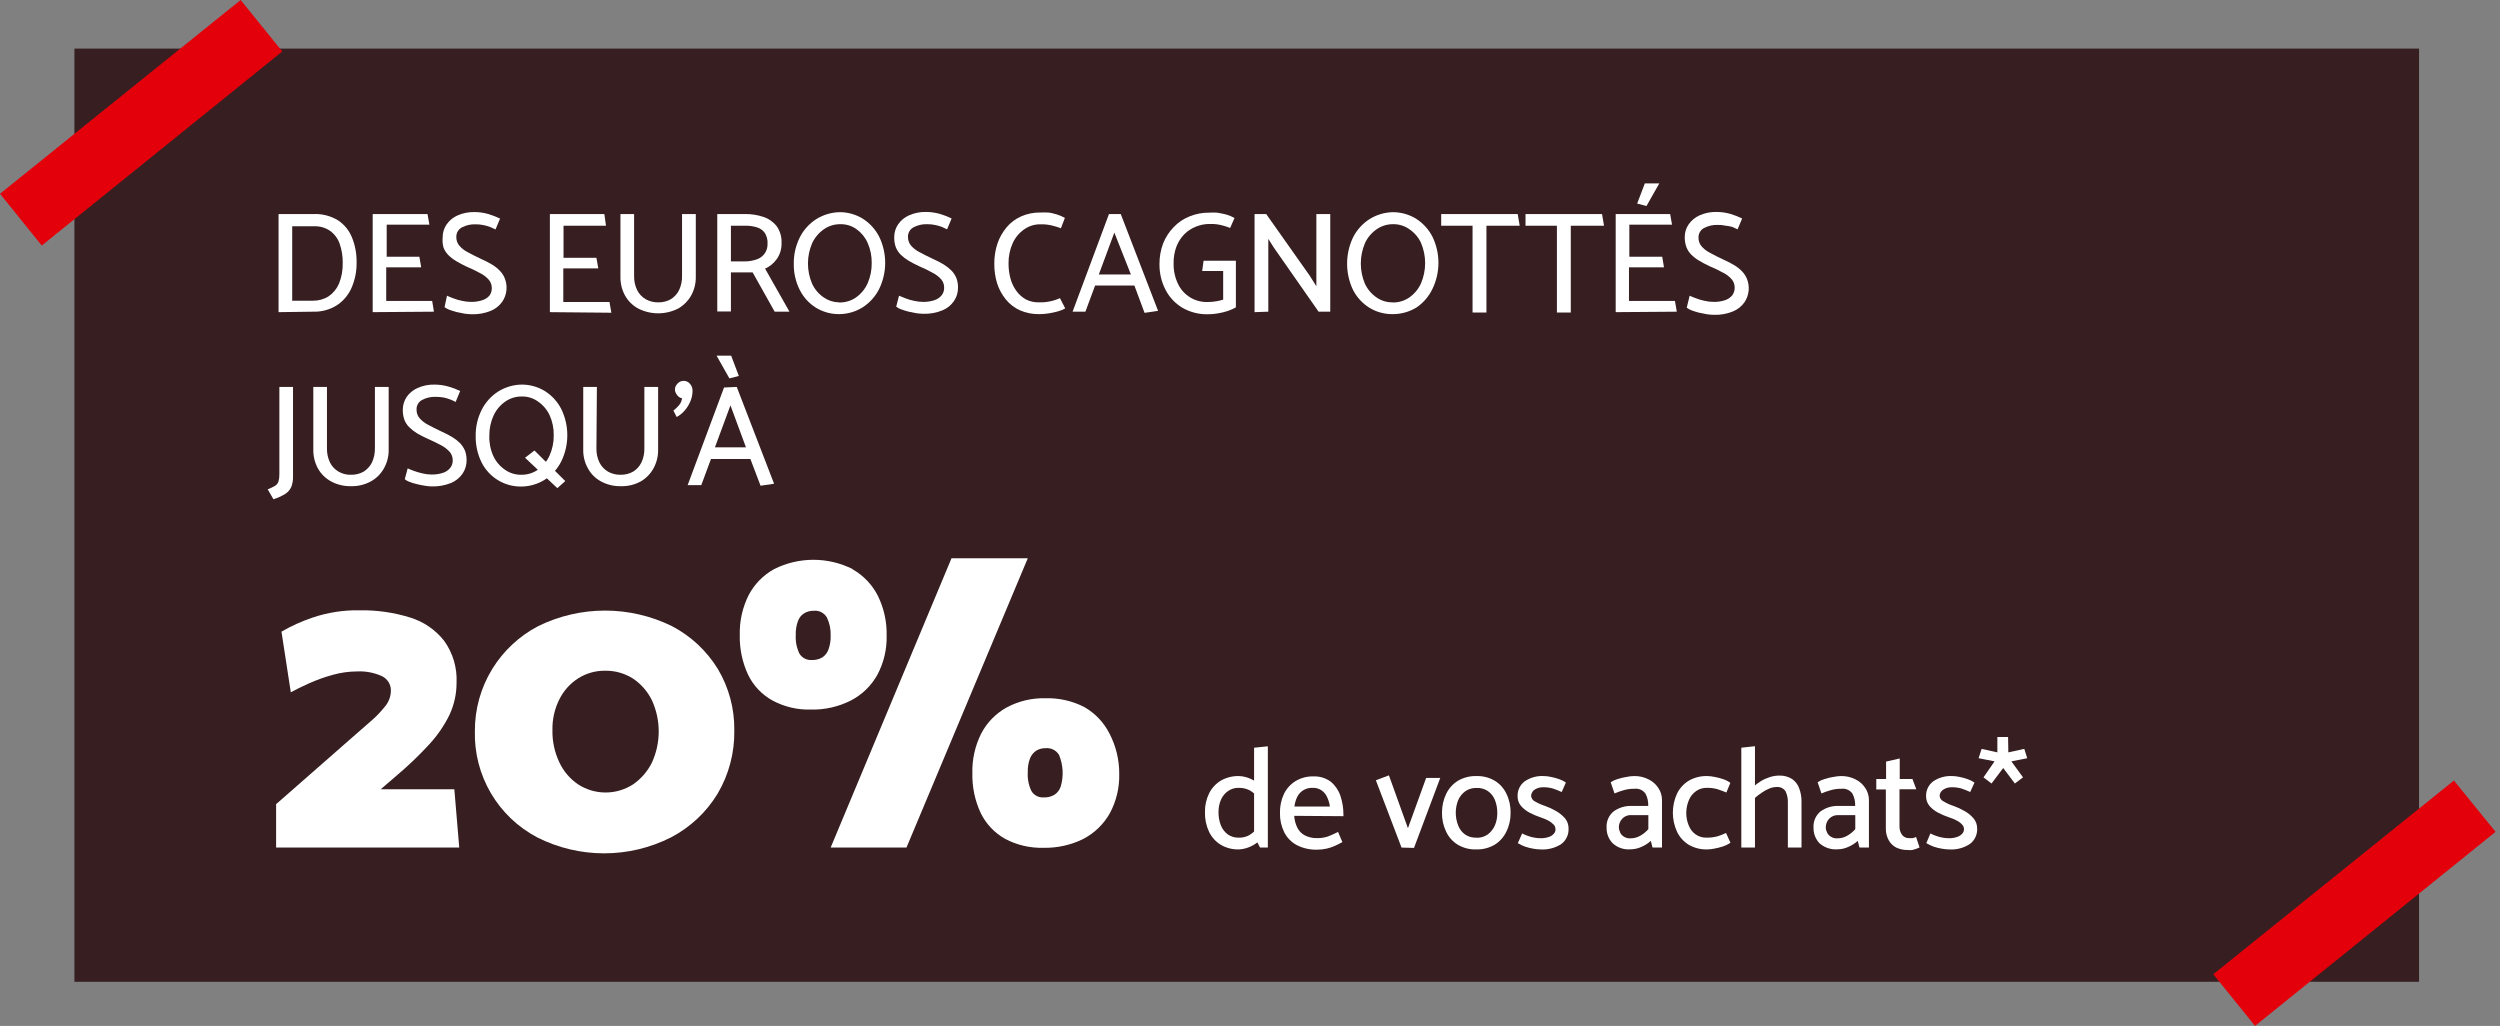 <svg width="463" height="190" viewBox="0 0 463 190" fill="none" xmlns="http://www.w3.org/2000/svg">
<rect x="0" y="0" width="463" height="190" fill="#808080" stroke="none"/>
<g clip-path="url(#clip0_4632_73840)">
<path d="M448.007 9H13.783V181.825H448.007V9Z" fill="#361E21"/>
<path d="M233.812 155.025C233.439 155.542 232.969 155.982 232.429 156.321C231.929 156.651 231.383 156.906 230.809 157.077C230.368 157.217 229.91 157.297 229.448 157.314C228.266 157.348 227.098 157.049 226.078 156.45C225.144 155.873 224.395 155.041 223.917 154.052C223.385 152.918 223.126 151.675 223.161 150.423C223.133 149.204 223.4 147.996 223.939 146.902C224.427 145.938 225.176 145.129 226.099 144.569C227.125 143.986 228.29 143.695 229.469 143.726C229.924 143.739 230.374 143.811 230.809 143.942C231.384 144.118 231.936 144.365 232.451 144.677C233.009 145.02 233.482 145.485 233.833 146.038L233.099 147.852C232.652 147.247 232.086 146.739 231.435 146.362C230.812 146.051 230.123 145.895 229.426 145.908C228.709 145.886 228.003 146.098 227.417 146.513C226.846 146.916 226.398 147.47 226.121 148.112C225.809 148.834 225.655 149.615 225.667 150.401C225.653 151.235 225.8 152.064 226.099 152.843C226.361 153.511 226.802 154.094 227.374 154.528C227.975 154.945 228.695 155.158 229.426 155.133C230.113 155.158 230.793 154.993 231.392 154.657C232.014 154.267 232.563 153.769 233.012 153.188L233.812 155.025ZM232.256 138.477L234.805 138.217V156.969H233.358L232.256 154.809V138.477Z" fill="white"/>
<path d="M239.687 151.093C239.732 151.842 239.923 152.576 240.249 153.253C240.543 153.871 241.027 154.378 241.631 154.7C242.352 155.07 243.155 155.248 243.964 155.219C244.632 155.23 245.297 155.128 245.93 154.916C246.492 154.7 247.119 154.419 247.81 154.074L248.609 155.953C248.177 156.191 247.723 156.429 247.248 156.645C246.75 156.872 246.228 157.046 245.693 157.163C245.126 157.294 244.546 157.359 243.964 157.357C242.646 157.401 241.339 157.111 240.162 156.515C239.157 155.975 238.342 155.137 237.829 154.117C237.292 153.015 237.025 151.8 237.051 150.574C237.02 149.352 237.271 148.14 237.786 147.031C238.266 146.05 239.015 145.226 239.946 144.655C240.935 144.057 242.075 143.757 243.23 143.791C244.382 143.738 245.518 144.081 246.449 144.763C247.278 145.45 247.899 146.356 248.242 147.377C248.623 148.511 248.813 149.701 248.804 150.898V151.157L239.687 151.093ZM246.298 149.364C246.208 148.726 246.019 148.107 245.736 147.528C245.505 147.045 245.146 146.634 244.699 146.34C244.217 146.03 243.651 145.879 243.079 145.908C242.487 145.886 241.902 146.036 241.394 146.34C240.916 146.624 240.527 147.035 240.27 147.528C239.985 148.104 239.803 148.726 239.73 149.364H246.298Z" fill="white"/>
<path d="M259.562 156.969L254.81 144.504L257.229 143.596L260.75 153.383L264.121 144.072H266.735L261.874 157.034L259.562 156.969Z" fill="white"/>
<path d="M273.367 157.314C272.184 157.348 271.017 157.048 269.996 156.45C269.056 155.88 268.305 155.046 267.836 154.052C267.299 152.95 267.032 151.735 267.058 150.509C267.047 149.282 267.321 148.07 267.858 146.966C268.344 145.99 269.092 145.167 270.018 144.59C271.054 143.992 272.236 143.693 273.431 143.726C274.621 143.689 275.796 143.989 276.823 144.59C277.763 145.16 278.514 145.994 278.983 146.988C279.521 148.09 279.787 149.305 279.761 150.531C279.78 151.752 279.506 152.959 278.962 154.052C278.482 155.039 277.733 155.871 276.801 156.45C275.759 157.052 274.57 157.351 273.367 157.314ZM273.367 155.154C274.133 155.195 274.893 154.982 275.527 154.549C276.098 154.113 276.55 153.541 276.845 152.886C277.156 152.156 277.311 151.368 277.298 150.574C277.311 149.754 277.164 148.94 276.866 148.176C276.609 147.517 276.167 146.947 275.592 146.534C274.961 146.093 274.199 145.88 273.431 145.929C272.7 145.907 271.981 146.119 271.379 146.534C270.8 146.953 270.345 147.52 270.061 148.176C269.455 149.688 269.455 151.374 270.061 152.886C270.31 153.555 270.754 154.135 271.336 154.549C271.939 154.959 272.659 155.164 273.388 155.132L273.367 155.154Z" fill="white"/>
<path d="M281.9 154.355C282.26 154.544 282.636 154.703 283.023 154.83C283.759 155.092 284.532 155.23 285.313 155.24C285.811 155.254 286.309 155.181 286.782 155.024C287.148 154.925 287.478 154.722 287.733 154.441C287.845 154.332 287.933 154.201 287.993 154.056C288.052 153.911 288.081 153.755 288.078 153.599C288.082 153.43 288.052 153.263 287.989 153.107C287.925 152.951 287.831 152.809 287.711 152.691C287.423 152.393 287.087 152.144 286.717 151.957C286.245 151.714 285.754 151.512 285.248 151.352C284.571 151.125 283.914 150.843 283.282 150.509C282.676 150.195 282.134 149.77 281.684 149.256C281.268 148.752 281.046 148.117 281.057 147.463C281.037 146.935 281.144 146.41 281.369 145.933C281.595 145.455 281.933 145.039 282.353 144.72C283.391 144.003 284.638 143.653 285.896 143.726C286.333 143.73 286.767 143.781 287.193 143.877C287.714 143.973 288.227 144.111 288.726 144.288C289.182 144.437 289.612 144.656 290.001 144.936L289.223 146.686C288.72 146.442 288.2 146.232 287.668 146.059C287.08 145.878 286.468 145.79 285.853 145.8C285.265 145.776 284.684 145.934 284.19 146.254C284.001 146.385 283.846 146.56 283.737 146.762C283.629 146.965 283.569 147.19 283.563 147.42C283.583 147.64 283.662 147.85 283.792 148.028C283.921 148.207 284.096 148.347 284.298 148.435C284.898 148.786 285.536 149.069 286.199 149.278C286.903 149.533 287.583 149.851 288.229 150.229C288.848 150.588 289.403 151.048 289.871 151.59C290.295 152.123 290.517 152.788 290.498 153.469C290.521 154.012 290.413 154.552 290.184 155.045C289.955 155.537 289.61 155.967 289.18 156.299C288.034 157.045 286.678 157.401 285.313 157.314C284.871 157.305 284.431 157.262 283.995 157.185C283.467 157.096 282.947 156.966 282.44 156.796C281.972 156.628 281.523 156.41 281.1 156.148L281.9 154.355Z" fill="white"/>
<path d="M298.297 144.871C298.704 144.606 299.148 144.403 299.615 144.266C300.159 144.096 300.715 143.966 301.278 143.877C301.733 143.783 302.196 143.733 302.661 143.726C303.576 143.708 304.481 143.916 305.296 144.331C306.047 144.689 306.683 145.251 307.133 145.951C307.583 146.62 307.817 147.412 307.802 148.219V156.969H306.052L305.728 155.737C305.228 156.185 304.659 156.55 304.043 156.817C303.403 157.127 302.702 157.29 301.991 157.293C301.384 157.349 300.771 157.276 300.194 157.079C299.617 156.881 299.088 156.564 298.642 156.148C298.275 155.763 297.989 155.308 297.8 154.811C297.611 154.314 297.522 153.784 297.541 153.253C297.507 152.689 297.606 152.125 297.832 151.607C298.057 151.089 298.401 150.631 298.837 150.272C299.823 149.566 301.017 149.209 302.229 149.256H305.253V149.127C305.271 148.374 305.093 147.629 304.735 146.966C304.508 146.649 304.199 146.399 303.841 146.243C303.484 146.087 303.091 146.031 302.704 146.081C302.009 146.068 301.317 146.163 300.652 146.361C300.093 146.522 299.545 146.717 299.01 146.945L298.297 144.871ZM300.047 154.182C300.2 154.507 300.448 154.779 300.76 154.96C301.115 155.18 301.53 155.286 301.948 155.262C302.584 155.268 303.211 155.104 303.762 154.787C304.335 154.468 304.847 154.052 305.275 153.555V150.963H302.185C301.857 150.935 301.527 150.983 301.219 151.103C300.912 151.223 300.637 151.412 300.414 151.654C300.015 152.09 299.799 152.662 299.809 153.253C299.824 153.562 299.905 153.864 300.047 154.139V154.182Z" fill="white"/>
<path d="M320.483 156.083C320.062 156.366 319.604 156.591 319.123 156.753C318.592 156.925 318.051 157.062 317.502 157.163C317.055 157.258 316.599 157.308 316.141 157.314C314.953 157.343 313.779 157.044 312.75 156.45C311.816 155.873 311.067 155.041 310.589 154.052C310.078 152.941 309.812 151.733 309.812 150.509C309.812 149.286 310.078 148.077 310.589 146.966C311.069 145.985 311.818 145.161 312.75 144.59C313.792 143.989 314.981 143.689 316.184 143.726C316.628 143.733 317.069 143.784 317.502 143.877C318.044 143.976 318.578 144.113 319.101 144.288C319.587 144.447 320.046 144.68 320.462 144.979L319.727 146.772C319.187 146.556 318.647 146.34 318.107 146.167C317.468 145.983 316.806 145.896 316.141 145.908C315.417 145.886 314.705 146.098 314.111 146.513C313.526 146.926 313.07 147.495 312.793 148.155C312.479 148.893 312.31 149.685 312.296 150.488C312.281 151.303 312.436 152.112 312.75 152.864C312.998 153.534 313.442 154.113 314.024 154.527C314.624 154.948 315.345 155.161 316.076 155.132C316.74 155.143 317.401 155.063 318.042 154.895C318.597 154.726 319.139 154.517 319.663 154.268L320.483 156.083Z" fill="white"/>
<path d="M322.492 156.969V138.476L325.02 138.196V156.969H322.492ZM324.653 145.778C325.097 145.364 325.582 144.995 326.1 144.677C326.622 144.359 327.181 144.106 327.763 143.92C328.328 143.736 328.919 143.641 329.513 143.64C330.35 143.605 331.178 143.823 331.89 144.266C332.499 144.69 332.96 145.294 333.207 145.994C333.505 146.781 333.652 147.616 333.639 148.457V156.969H331.112V148.695C331.148 147.95 331 147.208 330.68 146.534C330.497 146.263 330.243 146.048 329.946 145.911C329.649 145.773 329.32 145.72 328.995 145.757C328.541 145.761 328.093 145.856 327.677 146.038C327.188 146.234 326.724 146.488 326.294 146.794C325.828 147.096 325.387 147.435 324.977 147.809L324.653 145.778Z" fill="white"/>
<path d="M336.621 144.871C337.029 144.607 337.473 144.403 337.939 144.266C338.482 144.093 339.038 143.963 339.602 143.877C340.05 143.785 340.506 143.734 340.963 143.726C341.885 143.706 342.798 143.913 343.62 144.331C344.371 144.69 345.007 145.251 345.457 145.951C345.907 146.621 346.141 147.413 346.126 148.219V156.969H344.377L344.053 155.737C343.552 156.185 342.983 156.55 342.367 156.818C341.728 157.127 341.026 157.29 340.315 157.293C339.705 157.34 339.092 157.263 338.513 157.066C337.933 156.87 337.4 156.557 336.945 156.148C336.218 155.363 335.83 154.323 335.865 153.253C335.831 152.689 335.931 152.125 336.156 151.607C336.381 151.089 336.725 150.631 337.161 150.272C338.146 149.563 339.34 149.206 340.553 149.256H343.577V149.127C343.596 148.374 343.417 147.629 343.059 146.966C342.832 146.649 342.523 146.399 342.166 146.243C341.808 146.088 341.415 146.031 341.028 146.081C340.334 146.068 339.641 146.163 338.976 146.362C338.417 146.522 337.869 146.717 337.334 146.945L336.621 144.871ZM338.371 154.182C338.524 154.508 338.773 154.779 339.084 154.96C339.433 155.177 339.84 155.283 340.25 155.262C340.894 155.271 341.528 155.107 342.087 154.787C342.659 154.468 343.171 154.052 343.599 153.555V150.963H340.488C340.163 150.939 339.837 150.989 339.534 151.108C339.231 151.228 338.959 151.415 338.738 151.654C338.34 152.09 338.123 152.662 338.133 153.253C338.137 153.563 338.219 153.868 338.371 154.139V154.182Z" fill="white"/>
<path d="M354.897 146.167H351.786V152.972C351.758 153.547 351.917 154.116 352.24 154.592C352.398 154.806 352.608 154.976 352.85 155.086C353.092 155.195 353.358 155.241 353.623 155.219C353.831 155.238 354.041 155.238 354.249 155.219C354.457 155.167 354.66 155.095 354.854 155.003L355.502 156.947L354.94 157.185L354.163 157.422C353.89 157.454 353.614 157.454 353.342 157.422C352.596 157.438 351.857 157.283 351.181 156.969C350.585 156.66 350.095 156.178 349.777 155.586C349.419 154.923 349.24 154.179 349.259 153.426V146.21H347.487V144.266H349.302V141.047L351.83 140.464V144.266H354.184L354.897 146.167Z" fill="white"/>
<path d="M357.511 154.355C357.871 154.544 358.247 154.703 358.634 154.83C359.006 154.964 359.389 155.065 359.779 155.132C360.164 155.2 360.555 155.237 360.946 155.24C361.437 155.254 361.927 155.181 362.393 155.024C362.763 154.92 363.099 154.719 363.365 154.441C363.481 154.327 363.573 154.19 363.635 154.04C363.698 153.89 363.73 153.729 363.73 153.566C363.73 153.403 363.698 153.242 363.635 153.092C363.573 152.942 363.481 152.806 363.365 152.691C363.082 152.388 362.745 152.139 362.371 151.957C361.901 151.71 361.41 151.508 360.902 151.352C360.227 151.121 359.57 150.839 358.937 150.509C358.33 150.195 357.788 149.77 357.338 149.256C356.922 148.752 356.7 148.117 356.711 147.463C356.691 146.935 356.798 146.41 357.024 145.933C357.249 145.455 357.587 145.039 358.008 144.72C359.046 144.006 360.292 143.657 361.551 143.726C361.994 143.73 362.436 143.781 362.868 143.877C363.382 143.976 363.887 144.113 364.381 144.288C364.841 144.442 365.277 144.66 365.677 144.936L364.877 146.686C364.38 146.445 363.867 146.236 363.344 146.059C362.749 145.878 362.129 145.79 361.507 145.8C360.926 145.776 360.352 145.935 359.866 146.254C359.671 146.38 359.51 146.553 359.397 146.756C359.284 146.96 359.222 147.188 359.217 147.42C359.244 147.641 359.328 147.85 359.461 148.028C359.593 148.206 359.77 148.347 359.974 148.435C360.564 148.79 361.195 149.073 361.853 149.278C362.557 149.533 363.237 149.851 363.884 150.228C364.507 150.582 365.063 151.043 365.526 151.59C365.955 152.121 366.184 152.786 366.174 153.469C366.192 154.013 366.081 154.554 365.848 155.047C365.615 155.539 365.267 155.968 364.834 156.299C363.697 157.046 362.347 157.403 360.989 157.314C360.547 157.307 360.106 157.264 359.671 157.185C359.136 157.099 358.608 156.969 358.094 156.796C357.628 156.623 357.179 156.406 356.755 156.148L357.511 154.355Z" fill="white"/>
<path d="M371.942 139.34L374.902 138.692L375.442 140.421L372.504 141.004L374.664 143.964L373.152 145.108L370.992 142.235L368.832 145.108L367.341 143.964L369.393 141.004L366.434 140.421L366.995 138.692L369.912 139.34V136.489H371.899L371.942 139.34Z" fill="white"/>
<path d="M51.589 57.81V39.642H58.07C59.664 39.572 61.244 39.978 62.606 40.808C63.776 41.585 64.681 42.701 65.199 44.006C65.782 45.461 66.068 47.018 66.041 48.586C66.072 50.204 65.755 51.81 65.112 53.295C64.538 54.616 63.593 55.742 62.391 56.535C61.067 57.366 59.524 57.78 57.962 57.724L51.589 57.81ZM54.116 41.91V55.693H57.94C58.962 55.709 59.967 55.432 60.835 54.894C61.694 54.31 62.369 53.493 62.779 52.539C63.27 51.318 63.505 50.009 63.471 48.694C63.492 47.489 63.301 46.29 62.909 45.151C62.581 44.199 61.971 43.37 61.159 42.774C60.281 42.164 59.225 41.86 58.156 41.91H54.116Z" fill="white"/>
<path d="M69.022 57.81V39.642H79.176L79.522 41.608H71.615V47.549H77.664L78.009 49.514H71.528V55.736H80.04L80.364 57.724L69.022 57.81Z" fill="white"/>
<path d="M82.783 54.764C83.107 54.915 83.518 55.088 83.993 55.261C84.504 55.461 85.031 55.612 85.57 55.715C86.108 55.842 86.659 55.907 87.212 55.909C87.945 55.927 88.676 55.817 89.372 55.585C89.856 55.43 90.29 55.146 90.625 54.764C90.932 54.37 91.092 53.881 91.079 53.382C91.096 52.814 90.904 52.261 90.539 51.826C90.102 51.327 89.574 50.916 88.983 50.616C88.171 50.167 87.335 49.763 86.477 49.407C85.789 49.09 85.118 48.737 84.468 48.348C83.941 48.036 83.454 47.658 83.021 47.225C82.633 46.83 82.331 46.359 82.135 45.842C81.969 45.23 81.918 44.593 81.984 43.962C81.971 43.116 82.22 42.286 82.697 41.586C83.202 40.845 83.906 40.261 84.728 39.901C85.713 39.466 86.783 39.252 87.86 39.275C88.737 39.274 89.61 39.398 90.452 39.642C91.194 39.863 91.917 40.145 92.613 40.484L91.77 42.493L90.776 42.04C90.383 41.893 89.978 41.778 89.567 41.694C89.07 41.585 88.563 41.534 88.054 41.543C87.175 41.513 86.304 41.714 85.527 42.126C85.208 42.296 84.944 42.553 84.765 42.866C84.585 43.179 84.497 43.537 84.511 43.898C84.498 44.461 84.681 45.011 85.03 45.453C85.46 45.964 85.989 46.383 86.585 46.684C87.277 47.073 88.141 47.505 89.156 47.981C89.831 48.279 90.488 48.618 91.122 48.996C91.652 49.314 92.138 49.699 92.57 50.141C92.958 50.539 93.266 51.009 93.477 51.524C93.76 52.225 93.869 52.985 93.794 53.737C93.719 54.49 93.462 55.213 93.045 55.844C92.505 56.616 91.755 57.216 90.884 57.572C89.767 58.025 88.568 58.238 87.363 58.199C86.922 58.189 86.482 58.153 86.045 58.091L84.555 57.788C84.058 57.659 83.604 57.508 83.194 57.356C82.884 57.242 82.592 57.082 82.33 56.881L82.783 54.764Z" fill="white"/>
<path d="M101.838 57.81V39.642H111.927L112.229 41.802H104.365V47.743H110.458L110.803 49.709H104.322V55.931H112.877L113.223 57.918L101.838 57.81Z" fill="white"/>
<path d="M117.435 51.113C117.415 52.016 117.607 52.912 117.997 53.727C118.35 54.428 118.898 55.013 119.574 55.412C120.278 55.809 121.076 56.011 121.885 55.995C122.709 56.022 123.524 55.82 124.24 55.412C124.905 55.002 125.437 54.41 125.774 53.706C126.154 52.895 126.339 52.008 126.314 51.113V39.642H128.863V51.264C128.882 52.463 128.592 53.646 128.02 54.699C127.448 55.716 126.612 56.559 125.601 57.14C124.453 57.723 123.183 58.027 121.896 58.027C120.609 58.027 119.339 57.723 118.191 57.14C117.178 56.59 116.34 55.767 115.771 54.764C115.184 53.7 114.886 52.501 114.907 51.286V39.642H117.435V51.113Z" fill="white"/>
<path d="M137.979 39.642C139.147 39.621 140.309 39.803 141.414 40.182C142.38 40.507 143.228 41.108 143.856 41.91C144.489 42.819 144.801 43.914 144.741 45.021C144.776 46.078 144.465 47.117 143.856 47.981C143.305 48.752 142.559 49.363 141.695 49.752L146.21 57.724H143.467L139.384 50.443H138.628H135.365V57.68H132.838V39.642H137.979ZM135.365 41.802V48.413H137.828C138.561 48.423 139.291 48.313 139.989 48.089C140.604 47.916 141.148 47.553 141.544 47.052C141.968 46.495 142.182 45.806 142.149 45.107C142.189 44.407 142.007 43.712 141.63 43.12C141.273 42.631 140.764 42.274 140.183 42.105C139.484 41.888 138.754 41.786 138.023 41.802H135.365Z" fill="white"/>
<path d="M155.434 58.177C153.911 58.193 152.415 57.781 151.114 56.989C149.827 56.185 148.788 55.041 148.111 53.684C147.36 52.191 146.982 50.538 147.009 48.866C146.982 47.174 147.36 45.5 148.111 43.984C148.804 42.601 149.856 41.43 151.157 40.592C152.454 39.779 153.947 39.331 155.478 39.296C157.003 39.286 158.5 39.705 159.798 40.506C161.082 41.328 162.126 42.476 162.823 43.833C163.555 45.341 163.935 46.995 163.935 48.672C163.935 50.348 163.555 52.003 162.823 53.511C162.127 54.904 161.067 56.084 159.755 56.924C158.458 57.732 156.963 58.166 155.434 58.177ZM155.434 56.017C156.536 56.041 157.618 55.716 158.524 55.088C159.463 54.424 160.209 53.522 160.684 52.474C161.201 51.282 161.459 49.993 161.44 48.694C161.459 47.415 161.201 46.147 160.684 44.978C160.239 43.966 159.53 43.093 158.632 42.45C157.764 41.827 156.718 41.501 155.65 41.521C154.546 41.504 153.465 41.837 152.561 42.472C151.625 43.13 150.879 44.024 150.401 45.064C149.895 46.245 149.633 47.517 149.633 48.801C149.633 50.086 149.895 51.358 150.401 52.539C150.875 53.57 151.622 54.451 152.561 55.088C153.368 55.651 154.322 55.966 155.305 55.995L155.434 56.017Z" fill="white"/>
<path d="M166.496 54.764L167.727 55.261C168.238 55.46 168.766 55.612 169.304 55.715C169.835 55.841 170.379 55.906 170.924 55.909C171.658 55.929 172.389 55.819 173.085 55.585C173.601 55.413 174.058 55.099 174.403 54.678C174.709 54.283 174.869 53.794 174.856 53.295C174.873 52.728 174.681 52.174 174.316 51.74C173.871 51.241 173.336 50.83 172.739 50.53C171.937 50.076 171.107 49.672 170.255 49.32C169.477 48.953 168.807 48.607 168.224 48.261C167.704 47.938 167.219 47.562 166.777 47.138C166.396 46.738 166.095 46.269 165.891 45.755C165.69 45.172 165.594 44.558 165.61 43.941C165.597 43.094 165.846 42.264 166.323 41.565C166.828 40.823 167.532 40.239 168.354 39.879C169.339 39.442 170.409 39.228 171.486 39.253C172.363 39.255 173.235 39.379 174.078 39.62C174.822 39.836 175.545 40.118 176.239 40.463L175.396 42.472L174.424 42.018C174.03 41.874 173.625 41.759 173.214 41.672C172.711 41.563 172.196 41.513 171.681 41.521C170.808 41.491 169.944 41.693 169.175 42.105C168.856 42.275 168.592 42.531 168.412 42.844C168.233 43.158 168.145 43.515 168.159 43.876C168.146 44.439 168.329 44.989 168.678 45.431C169.108 45.943 169.637 46.362 170.233 46.663C170.924 47.052 171.789 47.484 172.804 47.959C173.479 48.258 174.135 48.597 174.77 48.974C175.296 49.298 175.781 49.682 176.217 50.119C176.606 50.517 176.914 50.987 177.125 51.502C177.332 52.062 177.434 52.655 177.427 53.252C177.44 54.145 177.176 55.021 176.671 55.758C176.136 56.533 175.385 57.135 174.511 57.486C173.402 57.941 172.209 58.154 171.011 58.112C170.57 58.104 170.13 58.068 169.693 58.005L168.202 57.702C167.706 57.572 167.252 57.421 166.841 57.27C166.531 57.155 166.24 56.995 165.977 56.795L166.496 54.764Z" fill="white"/>
<path d="M196.481 42.278C196.092 42.125 195.696 41.995 195.292 41.889C194.439 41.629 193.548 41.512 192.657 41.543C191.607 41.532 190.58 41.849 189.719 42.45C188.777 43.093 188.029 43.982 187.558 45.021C187.019 46.222 186.753 47.529 186.781 48.845C186.779 49.779 186.902 50.709 187.148 51.61C187.369 52.436 187.742 53.212 188.25 53.9C188.714 54.538 189.311 55.069 190 55.456C190.742 55.831 191.566 56.017 192.398 55.996C193.743 56.034 195.079 55.768 196.308 55.218L197.28 57.119C196.837 57.363 196.365 57.552 195.876 57.681C195.307 57.836 194.73 57.959 194.147 58.048C193.597 58.131 193.041 58.174 192.484 58.178C191.244 58.202 190.014 57.958 188.876 57.465C187.859 57.001 186.963 56.305 186.262 55.434C185.55 54.555 185.008 53.551 184.664 52.474C184.31 51.305 184.135 50.088 184.145 48.867C184.132 47.59 184.329 46.32 184.728 45.108C185.104 44.002 185.683 42.977 186.435 42.083C187.165 41.22 188.081 40.533 189.114 40.074C190.23 39.584 191.438 39.34 192.657 39.361C193.11 39.335 193.565 39.335 194.018 39.361C194.558 39.361 195.12 39.556 195.703 39.707C196.229 39.866 196.737 40.083 197.215 40.355L196.481 42.278Z" fill="white"/>
<path d="M207.564 39.642L214.477 57.572L211.971 57.94L210.091 52.885H202.811L201.018 57.724H198.642L205.382 39.642H207.564ZM206.376 43.077L203.502 50.832H209.443L206.376 43.077Z" fill="white"/>
<path d="M222.902 48.283H228.886V56.925C228.425 57.186 227.941 57.403 227.439 57.573C226.847 57.774 226.24 57.926 225.624 58.026C224.99 58.149 224.346 58.207 223.701 58.199C222.026 58.239 220.373 57.813 218.927 56.968C217.608 56.167 216.539 55.015 215.838 53.641C215.086 52.171 214.708 50.539 214.736 48.888C214.726 47.575 214.96 46.27 215.427 45.043C215.878 43.922 216.546 42.901 217.393 42.04C218.211 41.181 219.206 40.51 220.309 40.074C221.475 39.599 222.724 39.364 223.982 39.383C224.45 39.356 224.919 39.356 225.386 39.383C225.961 39.469 226.53 39.584 227.093 39.728C227.631 39.876 228.146 40.094 228.627 40.376L227.827 42.213C227.395 42.062 227.006 41.91 226.661 41.824C225.807 41.564 224.917 41.447 224.025 41.478C223.174 41.475 222.331 41.636 221.541 41.953C220.733 42.261 219.998 42.732 219.381 43.336C218.733 43.99 218.226 44.77 217.89 45.626C217.511 46.633 217.328 47.704 217.35 48.78C217.321 50.094 217.602 51.397 218.171 52.582C218.656 53.608 219.429 54.471 220.395 55.065C221.362 55.659 222.48 55.96 223.615 55.931C224.158 55.936 224.7 55.892 225.235 55.801C225.672 55.723 226.105 55.622 226.531 55.499V50.184H222.643L222.902 48.283Z" fill="white"/>
<path d="M232.342 57.81V39.642H234.502L242.539 51.027L243.791 53.014V39.642H246.362V57.724H244.202L235.906 45.842L234.891 44.243V57.724L232.342 57.81Z" fill="white"/>
<path d="M257.92 58.177C256.396 58.198 254.898 57.786 253.599 56.989C252.312 56.18 251.267 55.038 250.575 53.684C249.856 52.168 249.483 50.512 249.483 48.834C249.483 47.157 249.856 45.5 250.575 43.984C251.268 42.601 252.32 41.43 253.621 40.592C254.917 39.776 256.41 39.328 257.942 39.296C259.466 39.291 260.962 39.71 262.262 40.506C263.546 41.329 264.59 42.477 265.287 43.833C266.019 45.341 266.399 46.996 266.399 48.672C266.399 50.348 266.019 52.003 265.287 53.511C264.632 54.886 263.626 56.063 262.37 56.924C261.034 57.751 259.492 58.185 257.92 58.177ZM257.92 56.017C259.022 56.038 260.102 55.713 261.009 55.088C261.954 54.429 262.701 53.526 263.17 52.474C263.675 51.289 263.936 50.014 263.936 48.726C263.936 47.438 263.675 46.163 263.17 44.978C262.695 43.953 261.948 43.079 261.009 42.45C260.134 41.827 259.081 41.501 258.006 41.521C256.91 41.508 255.836 41.841 254.939 42.472C253.997 43.124 253.25 44.02 252.778 45.064C252.279 46.247 252.022 47.518 252.022 48.802C252.022 50.085 252.279 51.356 252.778 52.539C253.255 53.569 254.001 54.45 254.939 55.088C255.806 55.693 256.841 56.01 257.898 55.995L257.92 56.017Z" fill="white"/>
<path d="M281.446 41.802H275.289V57.875H272.718V41.802H266.907V39.642H281.079L281.446 41.802Z" fill="white"/>
<path d="M297.065 41.802H290.908V57.875H288.338V41.802H282.526V39.642H296.698L297.065 41.802Z" fill="white"/>
<path d="M299.226 57.81V39.642H309.314L309.66 41.608H301.753V47.549H307.845L308.169 49.514H301.688V55.736H310.2L310.546 57.724L299.226 57.81ZM303.201 37.698L304.626 33.96H307.305L304.929 38.151L303.201 37.698Z" fill="white"/>
<path d="M312.923 54.764C313.324 54.951 313.735 55.117 314.154 55.261C314.656 55.463 315.177 55.615 315.709 55.715C316.247 55.842 316.798 55.907 317.351 55.909C318.085 55.929 318.816 55.819 319.512 55.585C320.025 55.407 320.48 55.094 320.829 54.678C321.114 54.273 321.265 53.79 321.261 53.295C321.278 52.728 321.086 52.174 320.721 51.74C320.29 51.236 319.761 50.824 319.166 50.53C318.354 50.081 317.517 49.677 316.66 49.32C315.972 49.004 315.301 48.65 314.651 48.262C314.123 47.949 313.637 47.572 313.203 47.138C312.815 46.744 312.513 46.273 312.318 45.756C312.109 45.174 312.006 44.559 312.015 43.941C312.002 43.094 312.251 42.264 312.728 41.565C313.238 40.828 313.941 40.245 314.759 39.88C315.745 39.444 316.814 39.23 317.891 39.253C318.768 39.252 319.641 39.376 320.484 39.62C321.226 39.842 321.948 40.123 322.644 40.463L321.801 42.472L320.808 42.018C320.418 41.917 320.02 41.844 319.62 41.802C319.123 41.693 318.616 41.642 318.107 41.651C317.229 41.623 316.358 41.824 315.58 42.234C315.261 42.404 314.997 42.661 314.817 42.974C314.638 43.287 314.55 43.645 314.564 44.006C314.551 44.569 314.734 45.119 315.083 45.561C315.513 46.072 316.042 46.491 316.638 46.793C317.33 47.181 318.194 47.614 319.209 48.089C319.884 48.388 320.541 48.727 321.175 49.104C321.705 49.422 322.191 49.807 322.622 50.249C323.011 50.647 323.319 51.117 323.53 51.632C323.813 52.333 323.922 53.093 323.847 53.845C323.772 54.598 323.514 55.321 323.098 55.952C322.558 56.724 321.808 57.324 320.937 57.681C319.82 58.133 318.621 58.346 317.416 58.307C316.982 58.298 316.549 58.262 316.12 58.199L314.608 57.897C314.111 57.767 313.657 57.616 313.247 57.465C312.939 57.345 312.648 57.185 312.382 56.989L312.923 54.764Z" fill="white"/>
<path d="M51.739 71.658H54.267V88.271C54.287 88.927 54.177 89.58 53.943 90.193C53.698 90.729 53.299 91.18 52.798 91.489C52.121 91.902 51.395 92.228 50.638 92.462L49.579 90.625C50.048 90.443 50.503 90.226 50.94 89.977C51.228 89.793 51.447 89.52 51.567 89.2C51.696 88.743 51.754 88.269 51.739 87.795V71.658Z" fill="white"/>
<path d="M60.554 83.043C60.534 83.946 60.726 84.841 61.116 85.656C61.463 86.362 62.012 86.948 62.693 87.342C63.393 87.749 64.194 87.951 65.004 87.925C65.827 87.946 66.641 87.744 67.359 87.342C68.015 86.921 68.545 86.332 68.893 85.635C69.263 84.822 69.447 83.936 69.433 83.043V71.658H71.982V83.28C72.004 84.482 71.706 85.667 71.118 86.715C70.562 87.731 69.731 88.57 68.72 89.135C67.585 89.763 66.302 90.076 65.004 90.042C63.717 90.073 62.444 89.767 61.31 89.156C60.282 88.6 59.435 87.76 58.869 86.737C58.295 85.676 58.005 84.486 58.026 83.28V71.658H60.554V83.043Z" fill="white"/>
<path d="M75.503 86.737C75.827 86.888 76.238 87.061 76.713 87.234C77.23 87.413 77.757 87.565 78.29 87.687C78.821 87.813 79.365 87.879 79.91 87.882C80.644 87.901 81.375 87.792 82.071 87.558C82.587 87.386 83.044 87.071 83.388 86.65C83.695 86.256 83.855 85.767 83.842 85.268C83.859 84.701 83.667 84.147 83.302 83.712C82.853 83.212 82.319 82.796 81.725 82.481C81.055 82.114 80.213 81.703 79.241 81.271C78.544 80.965 77.866 80.619 77.21 80.234C76.684 79.911 76.198 79.526 75.763 79.089C75.372 78.697 75.07 78.225 74.877 77.707C74.684 77.129 74.59 76.523 74.596 75.913C74.592 75.061 74.84 74.227 75.309 73.516C75.822 72.787 76.524 72.212 77.34 71.852C78.325 71.415 79.394 71.201 80.472 71.226C81.349 71.228 82.221 71.352 83.064 71.593C83.807 71.802 84.53 72.077 85.225 72.414L84.382 74.444C84.069 74.272 83.744 74.121 83.41 73.991C83.016 73.84 82.612 73.717 82.2 73.624C81.694 73.533 81.181 73.49 80.666 73.494C79.794 73.464 78.93 73.665 78.161 74.077C77.842 74.247 77.578 74.504 77.398 74.817C77.219 75.13 77.131 75.488 77.145 75.849C77.132 76.412 77.315 76.962 77.664 77.404C78.1 77.909 78.628 78.327 79.219 78.635C79.91 79.024 80.775 79.435 81.79 79.932C82.465 80.23 83.121 80.57 83.756 80.947C84.281 81.263 84.766 81.64 85.203 82.07C85.583 82.475 85.89 82.943 86.111 83.453C86.318 84.02 86.42 84.621 86.413 85.225C86.426 86.118 86.162 86.993 85.657 87.731C85.122 88.506 84.371 89.107 83.496 89.459C82.385 89.903 81.194 90.116 79.997 90.085C79.555 90.08 79.114 90.036 78.679 89.956C78.176 89.886 77.678 89.785 77.188 89.653C76.726 89.548 76.271 89.411 75.827 89.243C75.511 89.131 75.219 88.963 74.963 88.746L75.503 86.737Z" fill="white"/>
<path d="M100.93 72.436C102.218 73.253 103.262 74.402 103.954 75.762C104.686 77.271 105.066 78.925 105.066 80.602C105.066 82.278 104.686 83.933 103.954 85.441C103.261 86.823 102.209 87.995 100.908 88.832C99.613 89.648 98.118 90.089 96.587 90.107C95.054 90.136 93.543 89.73 92.231 88.934C90.919 88.139 89.86 86.987 89.177 85.614C88.441 84.108 88.071 82.45 88.097 80.774C88.067 79.089 88.445 77.421 89.199 75.914C89.893 74.531 90.945 73.359 92.245 72.522C93.542 71.708 95.035 71.26 96.566 71.226C98.105 71.211 99.618 71.63 100.93 72.436ZM91.359 84.447C91.839 85.474 92.585 86.354 93.52 86.996C94.397 87.617 95.448 87.942 96.523 87.925C97.624 87.946 98.704 87.621 99.612 86.996C100.551 86.332 101.297 85.43 101.772 84.382C102.309 83.188 102.575 81.889 102.55 80.58C102.57 79.315 102.312 78.061 101.794 76.907C101.314 75.88 100.568 75 99.633 74.358C98.766 73.735 97.72 73.409 96.652 73.429C95.548 73.412 94.466 73.745 93.563 74.38C92.627 75.038 91.881 75.933 91.403 76.972C90.875 78.139 90.609 79.407 90.625 80.688C90.578 81.981 90.829 83.267 91.359 84.447ZM104.689 89.092L103.22 90.409L97.236 84.771L98.985 83.431L104.689 89.092Z" fill="white"/>
<path d="M110.457 83.043C110.437 83.946 110.63 84.841 111.019 85.656C111.373 86.358 111.92 86.942 112.596 87.342C113.3 87.742 114.098 87.943 114.908 87.925C115.731 87.948 116.545 87.746 117.262 87.342C117.927 86.932 118.459 86.34 118.796 85.635C119.176 84.825 119.361 83.937 119.336 83.043V71.658H121.885V83.28C121.904 84.479 121.614 85.662 121.043 86.715C120.497 87.716 119.691 88.552 118.71 89.135C117.575 89.765 116.291 90.078 114.994 90.042C113.707 90.073 112.433 89.767 111.3 89.156C110.273 88.605 109.432 87.763 108.88 86.737C108.289 85.682 107.991 84.489 108.016 83.28V71.658H110.544L110.457 83.043Z" fill="white"/>
<path d="M127.782 71.075C128.117 71.455 128.288 71.952 128.258 72.457C128.249 73.089 128.117 73.713 127.869 74.293C127.613 74.924 127.256 75.508 126.81 76.022C126.391 76.512 125.886 76.922 125.32 77.231L124.715 76.043C125.098 75.738 125.452 75.398 125.773 75.028C126.073 74.664 126.26 74.222 126.313 73.753C126.091 73.728 125.881 73.638 125.709 73.494C125.505 73.327 125.336 73.121 125.212 72.889C125.07 72.663 124.995 72.4 124.995 72.133C124.995 71.866 125.07 71.604 125.212 71.377C125.36 71.135 125.559 70.929 125.795 70.772C126.034 70.62 126.311 70.537 126.594 70.534C126.82 70.528 127.045 70.574 127.251 70.668C127.457 70.761 127.638 70.9 127.782 71.075Z" fill="white"/>
<path d="M136.446 71.658L143.359 89.588L140.853 89.956L138.973 85.009H131.671L129.878 89.848H127.351L134.091 71.766L136.446 71.658ZM135.279 75.071L132.406 82.848H138.152L135.279 75.071ZM132.708 65.868H135.409L136.834 69.627L135.085 70.081L132.708 65.868Z" fill="white"/>
<path d="M75.957 114.367C78.451 115.129 80.653 116.637 82.265 118.688C83.879 120.942 84.686 123.674 84.555 126.443C84.561 128.488 84.118 130.508 83.259 132.363C82.278 134.364 81.012 136.212 79.5 137.85C77.654 139.858 75.684 141.748 73.602 143.51L70.513 146.167H84.144L85.052 156.969H51.135V148.932L65.328 136.489L68.59 133.637C69.59 132.795 70.501 131.854 71.312 130.829C71.981 130.026 72.362 129.022 72.392 127.977C72.416 127.401 72.269 126.831 71.969 126.339C71.669 125.847 71.23 125.455 70.707 125.212C69.277 124.569 67.715 124.273 66.149 124.348C64.6 124.356 63.059 124.574 61.569 124.996C60.092 125.404 58.647 125.924 57.248 126.551C55.888 127.156 54.764 127.718 53.857 128.215L52.129 116.981C53.967 115.92 55.906 115.044 57.918 114.367C60.7 113.428 63.623 112.975 66.559 113.028C69.743 112.969 72.916 113.421 75.957 114.367Z" fill="white"/>
<path d="M91.165 123.894C93.23 120.536 96.163 117.797 99.655 115.966C103.513 114.067 107.756 113.08 112.056 113.08C116.355 113.08 120.598 114.067 124.456 115.966C127.95 117.793 130.884 120.533 132.946 123.894C134.997 127.334 136.051 131.275 135.992 135.279C136.062 139.392 134.993 143.445 132.903 146.988C130.817 150.427 127.828 153.229 124.261 155.089C120.423 157.028 116.183 158.038 111.883 158.038C107.583 158.038 103.343 157.028 99.504 155.089C95.933 153.215 92.957 150.378 90.914 146.9C88.872 143.422 87.844 139.441 87.947 135.409C87.924 131.345 89.039 127.357 91.165 123.894ZM103.587 141.177C104.358 142.839 105.568 144.258 107.087 145.281C108.597 146.255 110.356 146.772 112.153 146.772C113.95 146.772 115.708 146.255 117.219 145.281C118.71 144.263 119.914 142.88 120.719 141.263C121.559 139.445 121.994 137.466 121.994 135.463C121.994 133.46 121.559 131.481 120.719 129.662C119.926 128.044 118.718 126.665 117.219 125.666C115.683 124.692 113.896 124.188 112.077 124.218C110.313 124.195 108.58 124.683 107.087 125.623C105.586 126.583 104.376 127.935 103.587 129.533C102.709 131.288 102.271 133.231 102.313 135.193C102.267 137.259 102.703 139.308 103.587 141.177Z" fill="white"/>
<path d="M157.919 105.445C159.922 106.587 161.544 108.292 162.585 110.349C163.711 112.646 164.267 115.18 164.205 117.737C164.265 120.265 163.669 122.766 162.477 124.996C161.347 127.016 159.65 128.661 157.595 129.727C155.288 130.897 152.727 131.476 150.142 131.412C147.673 131.48 145.23 130.899 143.056 129.727C141.092 128.643 139.513 126.974 138.541 124.953C137.473 122.647 136.948 120.127 137.007 117.586C136.942 115.033 137.506 112.503 138.649 110.219C139.716 108.189 141.353 106.515 143.358 105.402C145.617 104.266 148.11 103.674 150.639 103.674C153.167 103.674 155.66 104.266 157.919 105.402V105.445ZM148.954 113.568C148.408 113.9 147.996 114.412 147.787 115.015C147.481 115.836 147.341 116.71 147.377 117.586C147.303 118.776 147.534 119.966 148.046 121.043C148.286 121.438 148.631 121.759 149.044 121.969C149.456 122.179 149.918 122.27 150.379 122.231C151.062 122.259 151.738 122.086 152.324 121.734C152.849 121.371 153.243 120.848 153.447 120.243C153.732 119.439 153.863 118.59 153.836 117.737C153.885 116.574 153.648 115.417 153.145 114.367C152.9 113.942 152.537 113.597 152.1 113.374C151.662 113.152 151.17 113.062 150.682 113.114C150.075 113.103 149.477 113.26 148.954 113.568ZM190.345 103.393L167.878 156.969H153.836L176.217 103.393H190.345ZM200.801 130.937C202.804 132.078 204.427 133.784 205.467 135.841C206.678 138.153 207.301 140.727 207.282 143.337C207.341 145.865 206.746 148.366 205.554 150.596C204.418 152.617 202.723 154.268 200.672 155.348C198.367 156.499 195.816 157.07 193.24 157.012C190.767 157.08 188.319 156.507 186.133 155.348C184.174 154.248 182.598 152.574 181.618 150.553C180.547 148.247 180.023 145.727 180.084 143.186C180.016 140.639 180.58 138.116 181.726 135.841C182.786 133.806 184.425 132.13 186.435 131.023C188.636 129.838 191.109 129.25 193.607 129.317C196.104 129.24 198.579 129.798 200.801 130.937ZM191.922 139.016C191.392 139.366 190.984 139.872 190.756 140.464C190.449 141.285 190.31 142.159 190.345 143.035C190.27 144.225 190.501 145.415 191.015 146.491C191.253 146.889 191.598 147.211 192.011 147.421C192.423 147.631 192.887 147.721 193.348 147.679C194.031 147.707 194.707 147.534 195.292 147.182C195.829 146.827 196.232 146.302 196.437 145.692C197.016 143.757 196.909 141.681 196.135 139.816C195.883 139.392 195.515 139.05 195.075 138.828C194.635 138.606 194.141 138.514 193.651 138.563C193.044 138.551 192.445 138.708 191.922 139.016Z" fill="white"/>
<path d="M0 35.883L7.734 45.475L52.28 9.527L44.567 0L0 35.883Z" fill="#E3000B"/>
<path d="M409.898 180.43L417.632 190L462.178 154.052L454.466 144.547L409.898 180.43Z" fill="#E3000B"/>
</g>
<defs>
<clipPath id="clip0_4632_73840">
<rect width="462.178" height="190" fill="white"/>
</clipPath>
</defs>
</svg>
